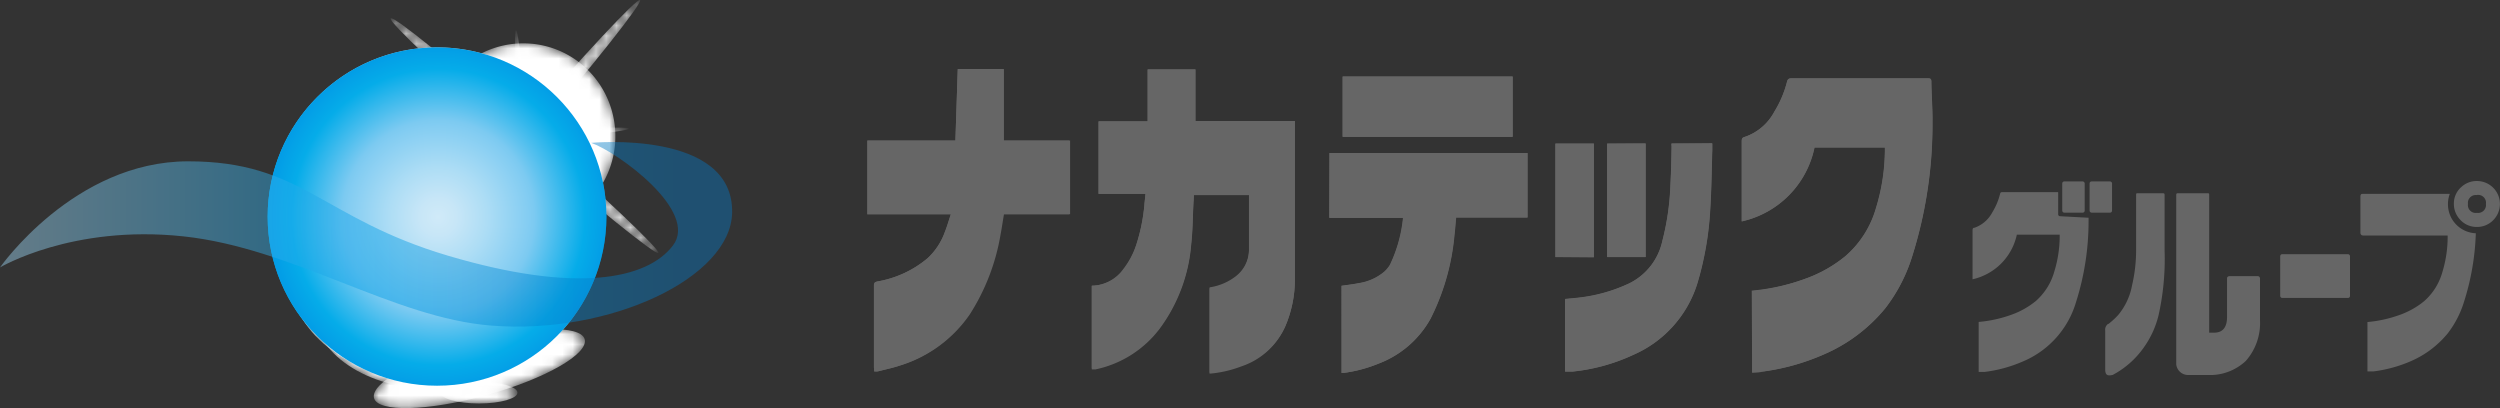 <svg xmlns="http://www.w3.org/2000/svg" xmlns:xlink="http://www.w3.org/1999/xlink" width="245" height="40" viewBox="0 0 245 40"><rect x="0" y="0" width="245" height="40" fill="#333333" stroke="none"/><defs><style>.cls-1{fill:url(#radial-gradient);}.cls-2{fill:url(#radial-gradient-2);}.cls-3{fill:url(#radial-gradient-3);}.cls-4{fill:url(#radial-gradient-4);}.cls-5{fill:url(#radial-gradient-5);}.cls-6{fill:url(#radial-gradient-6);}.cls-7{fill:url(#radial-gradient-7);}.cls-8{fill:url(#radial-gradient-8);}.cls-9{fill:url(#radial-gradient-9);}.cls-10{fill:url(#radial-gradient-10);}.cls-11{fill:url(#radial-gradient-11);}.cls-12{fill:url(#radial-gradient-12);}.cls-13{fill:url(#radial-gradient-13);}.cls-14{fill:url(#linear-gradient);}.cls-15{fill:url(#linear-gradient-2);}.cls-16{fill:url(#radial-gradient-14);}.cls-17{isolation:isolate;}.cls-18{fill:#666;}.cls-19{mask:url(#mask);}.cls-20{fill:#fff;}.cls-21{fill:url(#radial-gradient-15);}.cls-22{mask:url(#mask-2);}.cls-23{mask:url(#mask-3);}.cls-24{opacity:0.77;fill:url(#linear-gradient-3);}.cls-25{mask:url(#mask-4);}.cls-26{mask:url(#mask-5);}.cls-27{mask:url(#mask-6);}.cls-28{mask:url(#mask-7);}.cls-29{mask:url(#mask-8);}.cls-30{fill:#e6f1f9;}.cls-31{mask:url(#mask-9);}.cls-32{mask:url(#mask-10);}.cls-33{mask:url(#mask-11);}.cls-34{mask:url(#mask-12);}.cls-35{mask:url(#mask-13);}.cls-36{mask:url(#mask-14);}.cls-37{mask:url(#mask-15);}.cls-38{mask:url(#mask-16);}.cls-39{mix-blend-mode:screen;fill:url(#radial-gradient-16);}.cls-40{fill-rule:evenodd;opacity:0.44;fill:url(#linear-gradient-4);}</style><radialGradient id="radial-gradient" cx="55.37" cy="-3022.24" r="3.78" gradientTransform="translate(-8.31 886.32) scale(1 0.28)" gradientUnits="userSpaceOnUse"><stop offset="0.07" stop-color="#fff"/><stop offset="0.17" stop-color="#d6d5d5"/><stop offset="0.36" stop-color="#8c8b8b"/><stop offset="0.54" stop-color="#524f4f"/><stop offset="0.68" stop-color="#282424"/><stop offset="0.79" stop-color="#0e0a0a"/><stop offset="0.86" stop-color="#040000"/></radialGradient><radialGradient id="radial-gradient-2" cx="471.24" cy="897.95" r="5.52" gradientTransform="translate(-1174.66 -1628.71) scale(2.58 1.84)" gradientUnits="userSpaceOnUse"><stop offset="0" stop-color="#b3b3b2"/><stop offset="0.4" stop-color="#676665"/><stop offset="0.81" stop-color="#201d1d"/><stop offset="1" stop-color="#040000"/></radialGradient><radialGradient id="radial-gradient-3" cx="4332.69" cy="1079.4" r="2.27" gradientTransform="matrix(0.2, -0.23, 5.77, 5.07, -7047.88, -4450.14)" gradientUnits="userSpaceOnUse"><stop offset="0" stop-color="#575957"/><stop offset="0.2" stop-color="#383836"/><stop offset="0.42" stop-color="#1c1919"/><stop offset="0.61" stop-color="#0a0707"/><stop offset="0.75" stop-color="#040000"/></radialGradient><radialGradient id="radial-gradient-4" cx="-1466.66" cy="1107" r="1.34" gradientTransform="matrix(0.31, 0, -0.03, 7.72, 530.4, -8536.24)" xlink:href="#radial-gradient-3"/><radialGradient id="radial-gradient-5" cx="7873.36" cy="1218.23" r="1.34" gradientTransform="matrix(0, -0.31, 7.65, 0, -9270.62, 2446.61)" xlink:href="#radial-gradient-3"/><radialGradient id="radial-gradient-6" cx="-666.22" cy="571.66" r="9.05" gradientTransform="matrix(0.75, 0.66, -0.65, 0.76, 927.34, 19.32)" xlink:href="#radial-gradient-3"/><radialGradient id="radial-gradient-7" cx="-666.28" cy="571.54" r="4.23" gradientTransform="matrix(0.75, 0.66, -0.65, 0.76, 927.34, 19.32)" gradientUnits="userSpaceOnUse"><stop offset="0" stop-color="#b3b3b2"/><stop offset="0.09" stop-color="#999897"/><stop offset="0.3" stop-color="#646262"/><stop offset="0.49" stop-color="#3b3838"/><stop offset="0.66" stop-color="#1d1919"/><stop offset="0.8" stop-color="#0b0707"/><stop offset="0.9" stop-color="#040000"/></radialGradient><radialGradient id="radial-gradient-8" cx="-47.5" cy="51" r="6.84" gradientTransform="matrix(0.99, 0.1, -0.1, 1, 103.53, -33.18)" xlink:href="#radial-gradient-7"/><radialGradient id="radial-gradient-9" cx="471.15" cy="815.1" r="4.57" gradientTransform="translate(-1174.66 -1388.62) scale(2.58 1.74)" xlink:href="#radial-gradient-2"/><radialGradient id="radial-gradient-10" cx="315.76" cy="-570.12" r="3.59" gradientTransform="matrix(2.88, -0.8, 0.2, 0.72, -748.76, 701.7)" xlink:href="#radial-gradient-7"/><radialGradient id="radial-gradient-11" cx="957.98" cy="-388.8" r="3.89" gradientTransform="matrix(0.59, -0.52, 0.66, 0.76, -260.76, 809.79)" gradientUnits="userSpaceOnUse"><stop offset="0" stop-color="#b3b3b2"/><stop offset="0.09" stop-color="#acacab"/><stop offset="0.23" stop-color="#989897"/><stop offset="0.39" stop-color="#787776"/><stop offset="0.58" stop-color="#4b4949"/><stop offset="0.78" stop-color="#130f0f"/><stop offset="0.83" stop-color="#040000"/></radialGradient><radialGradient id="radial-gradient-12" cx="2221.11" cy="62.81" r="2.55" gradientTransform="matrix(0.79, 0, 0, 1, -1721.48, -44.8)" xlink:href="#radial-gradient-11"/><radialGradient id="radial-gradient-13" cx="1630.07" cy="-267.22" r="1.17" gradientTransform="matrix(0.34, -0.72, 0.9, 0.44, -270.54, 1299.7)" xlink:href="#radial-gradient-11"/><linearGradient id="linear-gradient" x1="43.41" y1="12.26" x2="54.16" y2="34.12" gradientUnits="userSpaceOnUse"><stop offset="0" stop-color="#8a8a8b"/><stop offset="0.14" stop-color="#808081"/><stop offset="0.37" stop-color="#656465"/><stop offset="0.68" stop-color="#3a3738"/><stop offset="1" stop-color="#040000"/></linearGradient><linearGradient id="linear-gradient-2" x1="42.59" y1="5.65" x2="42.59" y2="21.13" gradientUnits="userSpaceOnUse"><stop offset="0" stop-color="#cacbca"/><stop offset="1" stop-color="#040000"/></linearGradient><radialGradient id="radial-gradient-14" cx="-4937.75" cy="1248.38" r="2.27" gradientTransform="matrix(0.23, 0.2, -5.02, 5.83, 7457.42, -6263.15)" xlink:href="#radial-gradient-3"/><mask id="mask" x="43.18" y="37.42" width="7.53" height="2.12" maskUnits="userSpaceOnUse"><ellipse class="cls-1" cx="46.94" cy="38.48" rx="3.77" ry="1.06"/></mask><radialGradient id="radial-gradient-15" cx="44.06" cy="10.36" r="25.48" gradientTransform="translate(-8.31 1.91) scale(1 1.01)" gradientUnits="userSpaceOnUse"><stop offset="0" stop-color="#0da9dd"/><stop offset="0.76" stop-color="#0ca1d8"/><stop offset="0.84" stop-color="#0b9bd2"/><stop offset="0.94" stop-color="#078ac0"/><stop offset="1" stop-color="#047cb2"/></radialGradient><mask id="mask-2" x="28.47" y="17.04" width="28.53" height="20.37" maskUnits="userSpaceOnUse"><ellipse class="cls-2" cx="42.74" cy="27.22" rx="14.27" ry="10.18"/></mask><mask id="mask-3" x="30.69" y="22.23" width="23.6" height="15.91" maskUnits="userSpaceOnUse"><ellipse class="cls-9" cx="42.49" cy="30.19" rx="11.8" ry="7.95"/></mask><linearGradient id="linear-gradient-3" x1="43.01" y1="3.55" x2="42.66" y2="37.46" gradientUnits="userSpaceOnUse"><stop offset="0" stop-color="#e3e7ea"/><stop offset="0.23" stop-color="#a7d8e8"/><stop offset="0.53" stop-color="#047cb2"/><stop offset="0.59" stop-color="#077eb3"/><stop offset="0.65" stop-color="#1185b7"/><stop offset="0.7" stop-color="#2290bd"/><stop offset="0.74" stop-color="#3a9fc5"/><stop offset="0.79" stop-color="#58b3d0"/><stop offset="0.82" stop-color="#78c8db"/><stop offset="1" stop-color="#e3e7ea"/></linearGradient><mask id="mask-4" x="36.62" y="32.25" width="20.71" height="7.75" maskUnits="userSpaceOnUse"><path class="cls-10" d="M57.3,33.25c.39,1.44-3.91,3.89-9.62,5.47S37,40.43,36.65,39s3.91-3.89,9.62-5.47S56.91,31.82,57.3,33.25Z"/></mask><mask id="mask-5" x="47.53" y="9.98" width="6.88" height="7.17" maskUnits="userSpaceOnUse"><path class="cls-11" d="M53.28,11.53c1.41,1.63,1.53,3.86.25,5s-3.45.72-4.86-.91-1.53-3.86-.25-5S51.86,9.9,53.28,11.53Z"/></mask><mask id="mask-6" x="40.97" y="16.07" width="5.09" height="4.05" maskUnits="userSpaceOnUse"><ellipse class="cls-12" cx="43.51" cy="18.1" rx="2.03" ry="2.54" transform="translate(24.01 61) rotate(-88.14)"/></mask><mask id="mask-7" x="44.37" y="14.58" width="2.26" height="1.97" maskUnits="userSpaceOnUse"><path class="cls-13" d="M45.9,14.73a1.08,1.08,0,0,1,.66,1.35,1.06,1.06,0,0,1-1.46.33,1.08,1.08,0,0,1-.65-1.35A1.06,1.06,0,0,1,45.9,14.73Z"/></mask><mask id="mask-8" x="26.18" y="4.68" width="39.18" height="44.79" maskUnits="userSpaceOnUse"><path class="cls-14" d="M47.25,37.42A16.39,16.39,0,0,1,63.56,20.95a16.22,16.22,0,0,1,1.81.1,16.17,16.17,0,0,0-11.13-4.43,16.48,16.48,0,0,0-1.81,32.84A16.5,16.5,0,0,1,47.25,37.42Z"/></mask><mask id="mask-9" x="30.16" y="5.38" width="24.92" height="18.77" maskUnits="userSpaceOnUse"><ellipse class="cls-15" cx="42.59" cy="14.79" rx="12.43" ry="9.35"/></mask><mask id="mask-10" x="39.91" y="0" width="22.83" height="26.5" maskUnits="userSpaceOnUse"><path class="cls-16" d="M51.85,13.71c-6.3,7.31-11.64,13-11.93,12.78s4.58-6.39,10.88-13.7S62.45-.24,62.73,0,58.15,6.4,51.85,13.71Z"/></mask><mask id="mask-11" x="38.29" y="1.79" width="26.24" height="23.06" maskUnits="userSpaceOnUse"><path class="cls-3" d="M51.86,12.79c7.24,6.36,12.91,11.75,12.66,12s-6.33-4.63-13.57-11S38,2.09,38.29,1.8,44.62,6.43,51.86,12.79Z"/></mask><mask id="mask-12" x="50.5" y="2.98" width="1.64" height="20.69" maskUnits="userSpaceOnUse"><ellipse class="cls-4" cx="51.32" cy="13.32" rx="0.41" ry="10.37" transform="translate(-0.83 3.75) rotate(-4.15)"/></mask><mask id="mask-13" x="41.14" y="12.49" width="20.49" height="1.66" maskUnits="userSpaceOnUse"><ellipse class="cls-5" cx="51.39" cy="13.32" rx="10.27" ry="0.41" transform="translate(-0.8 3.61) rotate(-3.99)"/></mask><mask id="mask-14" x="42.24" y="4.24" width="18.06" height="18.24" maskUnits="userSpaceOnUse"><path class="cls-6" d="M58.09,19.34a9,9,0,0,1-12.74.89,9.18,9.18,0,0,1-.89-12.86,9,9,0,0,1,12.74-.9A9.18,9.18,0,0,1,58.09,19.34Z"/></mask><mask id="mask-15" x="47.08" y="8.96" width="8.45" height="8.53" maskUnits="userSpaceOnUse"><path class="cls-7" d="M54.5,16a4.2,4.2,0,0,1-6,.42,4.29,4.29,0,0,1-.41-6,4.2,4.2,0,0,1,6-.42A4.3,4.3,0,0,1,54.5,16Z"/></mask><mask id="mask-16" x="44.57" y="6.41" width="13.66" height="13.79" maskUnits="userSpaceOnUse"><path class="cls-8" d="M58.19,14a6.83,6.83,0,1,1-6.13-7.53A6.85,6.85,0,0,1,58.19,14Z"/></mask><radialGradient id="radial-gradient-16" cx="51.25" cy="19.16" r="16.54" gradientTransform="translate(-8.31 1.91) scale(1 1.01)" gradientUnits="userSpaceOnUse"><stop offset="0" stop-color="#d0eaf8"/><stop offset="0.11" stop-color="#c7e6f7"/><stop offset="0.29" stop-color="#adddf5"/><stop offset="0.53" stop-color="#84cdf2"/><stop offset="0.57" stop-color="#7ccaf1"/><stop offset="0.87" stop-color="#05ace9"/><stop offset="1" stop-color="#039de6"/></radialGradient><linearGradient id="linear-gradient-4" y1="22.97" x2="71.75" y2="22.97" gradientUnits="userSpaceOnUse"><stop offset="0.02" stop-color="#9dd6f3"/><stop offset="0.52" stop-color="#039de6"/><stop offset="0.74" stop-color="#0484ce"/><stop offset="0.92" stop-color="#0475bf"/></linearGradient></defs><title>logo-header</title><g class="cls-17"><g id="レイヤー_2" data-name="レイヤー 2"><g id="PC"><g id="ヘッダー"><g id="イメージ"><path class="cls-18" d="M112.26,19l-.09.84a17.72,17.72,0,0,1-.81,4.12,8,8,0,0,1-1.28,2.41A3.9,3.9,0,0,1,107,28V36.2l.37,0a10.62,10.62,0,0,0,6.29-4,16,16,0,0,0,3.08-8.24c.15-1.33.15-2.68.22-4,0-.28,0-.56.05-.84h5.39c0,.06,0,.1,0,.15,0,1.78,0,3.56,0,5.34a3.31,3.31,0,0,1-1.29,2.55,5.49,5.49,0,0,1-2.57,1.09v8.37a11.35,11.35,0,0,0,3.13-.72A7.15,7.15,0,0,0,126,31.88a11.73,11.73,0,0,0,.9-4.49c0-5,0-10.09,0-15.14v-.39h-9.75V6.8h-4.68v5.09h-4.81V19Zm59.45,17.51h.18c.26,0,.52,0,.78-.08a22.09,22.09,0,0,0,6.06-1.69,15.89,15.89,0,0,0,6-4.5,16.06,16.06,0,0,0,2.64-5.07,43,43,0,0,0,2-13.18c0-1.34-.08-2.68-.11-4,0-.29-.16-.3-.38-.3H175.57c-.27,0-.38.07-.44.33a10.54,10.54,0,0,1-1.24,2.93A5.16,5.16,0,0,1,171,13.41c-.27.08-.32.2-.32.45,0,2.48,0,5,0,7.44v.39a9.36,9.36,0,0,0,7.13-7.24h6.9c0,.14,0,.26,0,.37a19.57,19.57,0,0,1-.87,5.56,9.77,9.77,0,0,1-3,4.72A13.16,13.16,0,0,1,177,27.29a20.72,20.72,0,0,1-5.33,1.19Zm-86-.12a2.16,2.16,0,0,0,.36,0c.73-.19,1.47-.34,2.18-.58a12.87,12.87,0,0,0,6.79-5,20.88,20.88,0,0,0,3-7.74c.13-.68.23-1.37.35-2.08h6.48V13.77H98.37v-7H93.86l-.23,7H85V21h8.18c-.21.61-.37,1.18-.59,1.74a6.49,6.49,0,0,1-1.67,2.55A10.36,10.36,0,0,1,86,27.58c-.31.06-.36.17-.36.44,0,2.67,0,5.33,0,8C85.67,36.13,85.67,36.25,85.67,36.4ZM130.29,15v6.36h7.23a13.78,13.78,0,0,1-1.29,4.62,3.09,3.09,0,0,1-.56.67,5.05,5.05,0,0,1-2.48,1.11c-.56.11-1.14.17-1.7.26v8.52h.21a13.83,13.83,0,0,0,3.41-.91,9.78,9.78,0,0,0,5.1-4.41,22.69,22.69,0,0,0,2.33-8.13c.07-.58.11-1.16.17-1.78h7V15Zm33.52-.92c0,.1,0,.17,0,.25,0,1.38-.06,2.77-.13,4.15a25,25,0,0,1-.78,5.15,6.06,6.06,0,0,1-3.25,4.16,15.71,15.71,0,0,1-5.14,1.42l-1.14.11v7.09l.08,0c.21,0,.42,0,.62,0a18.52,18.52,0,0,0,6-1.65,11.28,11.28,0,0,0,6.26-7,31.2,31.2,0,0,0,1.26-7.25c.13-1.92.14-3.86.2-5.79,0-.22,0-.45,0-.68Zm-32.23-.66h16.66V7.5H131.58Zm24.62,11.8V14.07h-3.77V25.19Zm1.3-11.13V25.19h3.77V14.06Z"/><path class="cls-18" d="M112.26,19h-4.6V11.89h4.81V6.8h4.68v5.06h9.75v.39c0,5,0,10.09,0,15.14a11.73,11.73,0,0,1-.9,4.49,7.15,7.15,0,0,1-4.33,3.93,11.35,11.35,0,0,1-3.13.72V28.16a5.49,5.49,0,0,0,2.57-1.09,3.31,3.31,0,0,0,1.29-2.55c0-1.78,0-3.56,0-5.34,0,0,0-.08,0-.15H117c0,.28,0,.56-.05.84-.07,1.34-.07,2.69-.22,4a16,16,0,0,1-3.08,8.24,10.62,10.62,0,0,1-6.29,4l-.37,0V28a3.9,3.9,0,0,0,3.12-1.57A8,8,0,0,0,111.36,24a17.72,17.72,0,0,0,.81-4.12Z"/><path class="cls-18" d="M171.71,36.52v-8A20.72,20.72,0,0,0,177,27.29a13.16,13.16,0,0,0,3.86-2.18,9.77,9.77,0,0,0,3-4.72,19.57,19.57,0,0,0,.87-5.56c0-.12,0-.24,0-.37h-6.9a9.36,9.36,0,0,1-7.13,7.24V21.3c0-2.48,0-5,0-7.44,0-.25,0-.37.32-.45a5.16,5.16,0,0,0,2.86-2.47A10.54,10.54,0,0,0,175.13,8c.07-.26.18-.33.44-.33H188.9c.22,0,.37,0,.38.3,0,1.34.14,2.68.11,4a43,43,0,0,1-2,13.18,16.06,16.06,0,0,1-2.64,5.07,15.89,15.89,0,0,1-6,4.5,22.09,22.09,0,0,1-6.06,1.69c-.26,0-.52.05-.78.08Z"/><path class="cls-18" d="M206.57,31.76a.68.68,0,0,0-.26.62v3.81c0,.64.29.65.74.55A8.69,8.69,0,0,0,210.13,34a9.14,9.14,0,0,0,1.41-3.11,25.28,25.28,0,0,0,.59-6.34V19.12c0-.18-.08-.18-.18-.18H209.5c-.15,0-.16,0-.16.21s0,5.17,0,5.2,0,.16,0,.23a15.32,15.32,0,0,1-.4,3.39,6.35,6.35,0,0,1-1.34,2.88,7.36,7.36,0,0,1-.95.88"/><path class="cls-18" d="M221.48,27.3v4.07a5.6,5.6,0,0,1-1.39,4,5.13,5.13,0,0,1-3.27,1.38h-2.41a1.17,1.17,0,0,1-1.14-1.05V19.12c0-.18.08-.18.18-.18h2.89c.15,0,.16,0,.16.21s0,13.41,0,13.45h.36q1.42.07,1.39-1.61V27.27c0-.12.1-.21.28-.21h2.74A.23.23,0,0,1,221.48,27.3Z"/><path class="cls-18" d="M85.67,36.4c0-.15,0-.27,0-.38,0-2.67,0-5.33,0-8,0-.27,0-.37.36-.44a10.36,10.36,0,0,0,4.9-2.29,6.49,6.49,0,0,0,1.67-2.55c.22-.55.39-1.13.59-1.74H85V13.78h8.63l.23-7h4.51v7h6.41V21H98.3c-.12.71-.22,1.4-.35,2.08a20.88,20.88,0,0,1-3,7.74,12.87,12.87,0,0,1-6.79,5c-.71.24-1.45.39-2.18.58A2.16,2.16,0,0,1,85.67,36.4Z"/><path class="cls-18" d="M130.29,15h19.39v6.32h-7c-.06.61-.1,1.2-.17,1.78a22.69,22.69,0,0,1-2.33,8.13,9.78,9.78,0,0,1-5.1,4.41,13.83,13.83,0,0,1-3.41.91h-.21V28c.57-.08,1.14-.14,1.7-.26a5.05,5.05,0,0,0,2.48-1.11,3.09,3.09,0,0,0,.56-.67,13.78,13.78,0,0,0,1.29-4.62h-7.23Z"/><path class="cls-18" d="M163.81,14.05h4c0,.23,0,.46,0,.68-.06,1.93-.08,3.86-.2,5.79a31.2,31.2,0,0,1-1.26,7.25,11.28,11.28,0,0,1-6.26,7,18.52,18.52,0,0,1-6,1.65c-.21,0-.42,0-.62,0l-.08,0V29.29l1.14-.11a15.71,15.71,0,0,0,5.14-1.42,6.06,6.06,0,0,0,3.25-4.16,25,25,0,0,0,.78-5.15c.07-1.38.09-2.77.13-4.15C163.79,14.23,163.8,14.15,163.81,14.05Z"/><path class="cls-18" d="M131.58,13.39V7.5h16.66v5.89Z"/><path class="cls-18" d="M156.2,25.19h-3.77V14.07h3.77Z"/><path class="cls-18" d="M157.5,14.06h3.77V25.19H157.5Z"/><rect class="cls-18" x="202.1" y="17.78" width="2.2" height="3.06" rx="0.19" ry="0.19"/><rect class="cls-18" x="204.78" y="17.78" width="2.2" height="3.06" rx="0.19" ry="0.19"/><path class="cls-18" d="M201.89,21.19a.19.19,0,0,1-.19-.19V18.83h-5.43c-.16,0-.23,0-.27.2a6.42,6.42,0,0,1-.76,1.79,3.14,3.14,0,0,1-1.74,1.5c-.17,0-.19.12-.19.28,0,1.51,0,3,0,4.53v.24A5.71,5.71,0,0,0,197.65,23h4.2c0,.08,0,.16,0,.23a11.93,11.93,0,0,1-.53,3.39,6,6,0,0,1-1.81,2.88,8,8,0,0,1-2.35,1.33,12.63,12.63,0,0,1-3.25.72v4.9H194l.48,0a13.47,13.47,0,0,0,3.7-1,9.1,9.1,0,0,0,5.27-5.84,26.19,26.19,0,0,0,1.23-8c0-.09,0-.18,0-.27Z"/><rect class="cls-18" x="223.46" y="24.91" width="6.84" height="4.29" rx="0.19" ry="0.19"/><path class="cls-18" d="M242.78,17.74a2.25,2.25,0,0,1,1.47,3.92,2.19,2.19,0,0,1-1.5.58,2.16,2.16,0,0,1-1.69-.75,2.21,2.21,0,0,1-.58-1.53,2.14,2.14,0,0,1,.75-1.65A2.21,2.21,0,0,1,242.78,17.74Zm-.05,1.38a.77.77,0,0,0-.87.87.77.77,0,0,0,.89.87.77.77,0,0,0,.87-.87A.77.77,0,0,0,242.73,19.11Z"/><path class="cls-18" d="M239.9,20a2.81,2.81,0,0,1,.18-1h-8.49c-.16,0-.23,0-.27.2v3.62s0,.26.27.26h8.28c0,.08,0,.15,0,.23a11.82,11.82,0,0,1-.52,3.36,5.9,5.9,0,0,1-1.79,2.85,8,8,0,0,1-2.33,1.32,12.5,12.5,0,0,1-3.22.72V36.4h.11l.47,0a13.33,13.33,0,0,0,3.66-1,9.59,9.59,0,0,0,3.62-2.72,9.69,9.69,0,0,0,1.59-3.06,24.61,24.61,0,0,0,1.17-6.76A2.84,2.84,0,0,1,239.9,20Z"/><g class="cls-19"><ellipse class="cls-20" cx="46.94" cy="38.48" rx="3.77" ry="1.06"/></g><ellipse class="cls-21" cx="42.8" cy="21.25" rx="16.57" ry="16.56"/><g class="cls-22"><ellipse id="sun" class="cls-20" cx="42.74" cy="27.22" rx="14.27" ry="10.18"/></g><g class="cls-23"><ellipse id="sun-2" data-name="sun" class="cls-20" cx="42.49" cy="30.19" rx="11.8" ry="7.95"/></g><path class="cls-24" d="M42.83,4.64a16.58,16.58,0,1,0,16.6,16.58A16.59,16.59,0,0,0,42.83,4.64Zm0,32.51A16,16,0,1,1,58.91,21.22,15.93,15.93,0,0,1,42.8,37.15Z"/><g class="cls-25"><path class="cls-20" d="M57.3,33.25c.39,1.44-3.91,3.89-9.62,5.47S37,40.43,36.65,39s3.91-3.89,9.62-5.47S56.91,31.82,57.3,33.25Z"/></g><g class="cls-26"><path class="cls-20" d="M53.28,11.53c1.41,1.63,1.53,3.86.25,5s-3.45.72-4.86-.91-1.53-3.86-.25-5S51.86,9.9,53.28,11.53Z"/></g><g class="cls-27"><ellipse class="cls-20" cx="43.51" cy="18.1" rx="2.03" ry="2.54" transform="translate(24.01 61) rotate(-88.14)"/></g><g class="cls-28"><path class="cls-20" d="M45.9,14.73a1.08,1.08,0,0,1,.66,1.35,1.06,1.06,0,0,1-1.46.33,1.08,1.08,0,0,1-.65-1.35A1.06,1.06,0,0,1,45.9,14.73Z"/></g><g class="cls-29"><path class="cls-30" d="M35.51,25.48A16.39,16.39,0,0,1,51.82,9a16.18,16.18,0,0,1,1.81.1A16.17,16.17,0,0,0,42.5,4.68a16.48,16.48,0,0,0-1.81,32.84A16.5,16.5,0,0,1,35.51,25.48Z"/></g><g class="cls-31"><ellipse class="cls-20" cx="42.66" cy="14.72" rx="12.43" ry="9.35"/></g><g id="SUNNY"><g class="cls-32"><path class="cls-20" d="M51.85,13.71c-6.3,7.31-11.64,13-11.93,12.78s4.58-6.39,10.88-13.7S62.45-.24,62.73,0,58.15,6.4,51.85,13.71Z"/></g><g class="cls-33"><path class="cls-20" d="M51.86,12.79c7.24,6.36,12.91,11.75,12.66,12s-6.33-4.63-13.57-11S38,2.09,38.29,1.8,44.62,6.43,51.86,12.79Z"/></g><g class="cls-34"><ellipse class="cls-20" cx="51.32" cy="13.32" rx="0.41" ry="10.37" transform="translate(-0.83 3.75) rotate(-4.15)"/></g><g class="cls-35"><ellipse class="cls-20" cx="51.39" cy="13.32" rx="10.27" ry="0.41" transform="translate(-0.8 3.61) rotate(-3.99)"/></g><g class="cls-36"><path class="cls-20" d="M58.09,19.34a9,9,0,0,1-12.74.89,9.18,9.18,0,0,1-.89-12.86,9,9,0,0,1,12.74-.9A9.18,9.18,0,0,1,58.09,19.34Z"/></g><g class="cls-37"><path class="cls-20" d="M54.5,16a4.2,4.2,0,0,1-6,.42,4.29,4.29,0,0,1-.41-6,4.2,4.2,0,0,1,6-.42A4.3,4.3,0,0,1,54.5,16Z"/></g><g class="cls-38"><path class="cls-20" d="M58.19,14a6.83,6.83,0,1,1-6.13-7.53A6.85,6.85,0,0,1,58.19,14Z"/></g></g><ellipse class="cls-39" cx="42.83" cy="21.22" rx="16.6" ry="16.58"/><path class="cls-40" d="M57.94,14c2.62.92,10.58,6.71,8,10.07s-9.57,4.68-22,1-14.31-9.26-25.5-9.26S0,26.21,0,26.21,7.05,22,17.94,23.16s20.56,8,30.23,8.75c11.59.91,23.48-4.68,23.58-11.09C71.88,12.67,57.94,14,57.94,14Z"/></g></g></g></g></g></svg>